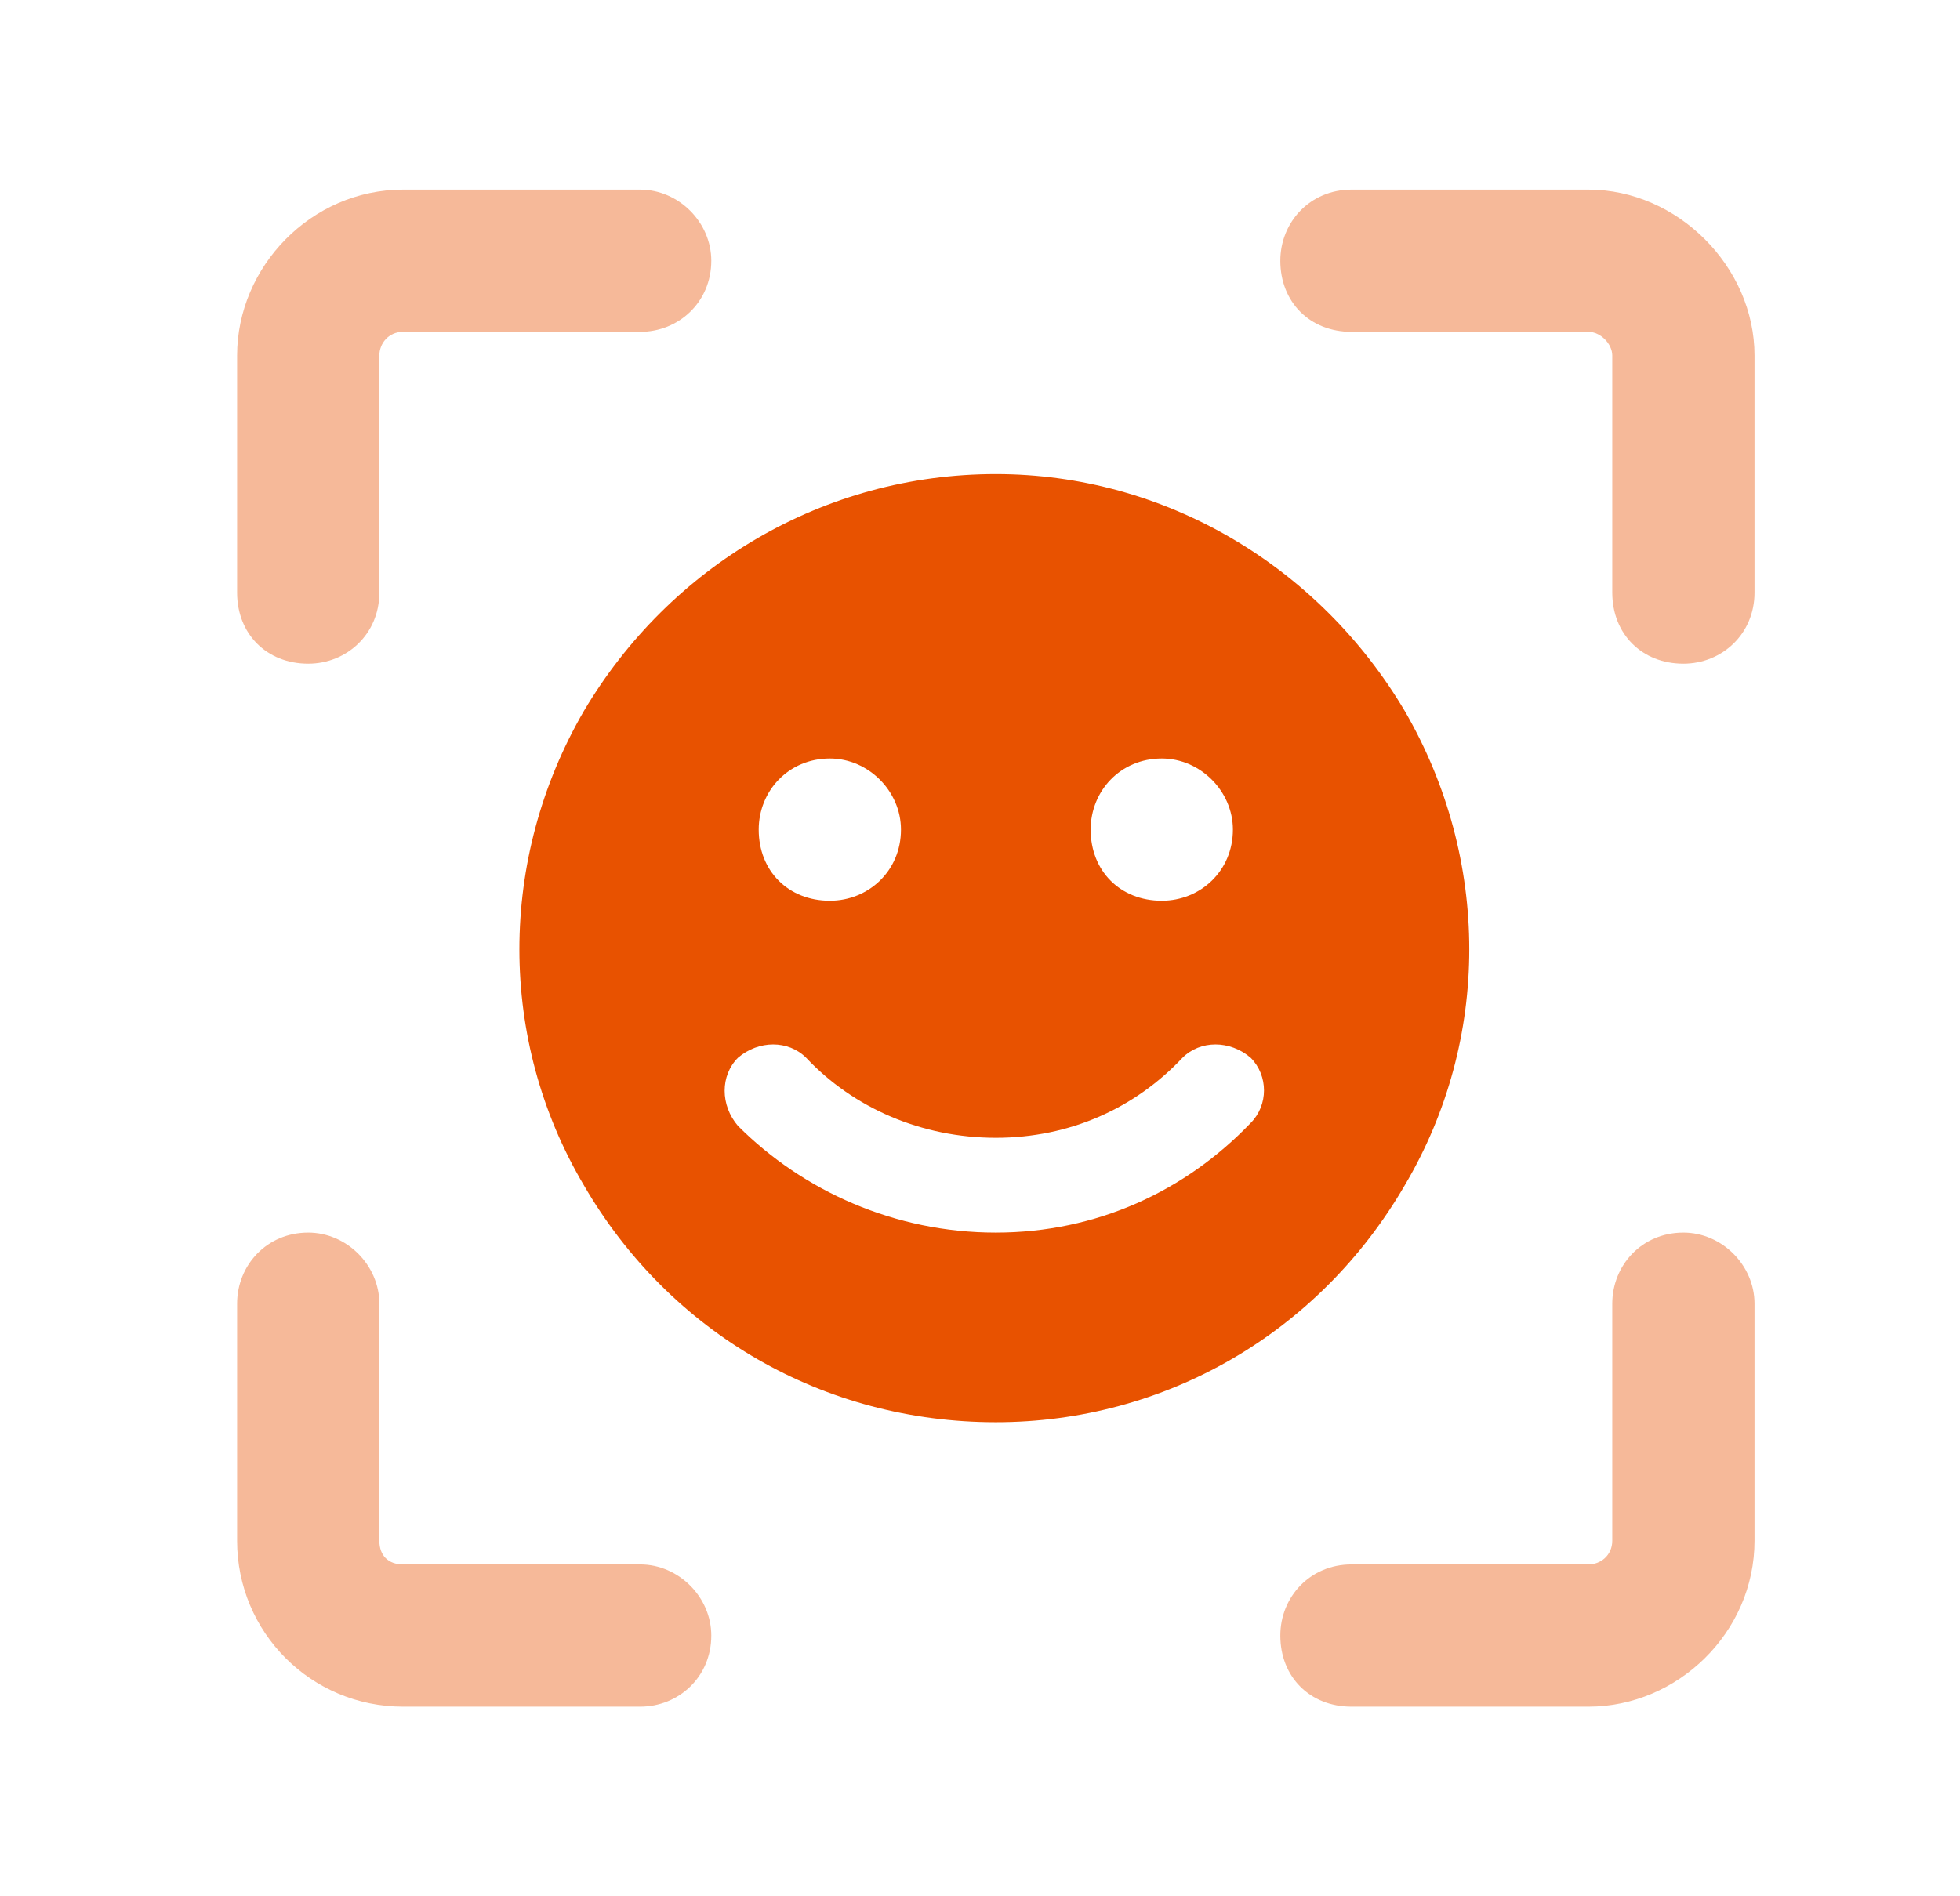 <svg xmlns="http://www.w3.org/2000/svg" fill="none" viewBox="0 0 31 30" height="30" width="31">
<path fill="#E85200" d="M15.75 22.5C13.031 22.5 10.594 21.094 9.234 18.75C7.875 16.453 7.875 13.594 9.234 11.25C10.594 8.953 13.031 7.5 15.75 7.5C18.422 7.5 20.859 8.953 22.219 11.25C23.578 13.594 23.578 16.453 22.219 18.75C20.859 21.094 18.422 22.5 15.75 22.5ZM13.125 12C12.469 12 12 12.516 12 13.125C12 13.781 12.469 14.25 13.125 14.25C13.734 14.25 14.25 13.781 14.25 13.125C14.25 12.516 13.734 12 13.125 12ZM17.25 13.125C17.25 13.781 17.719 14.25 18.375 14.25C18.984 14.25 19.5 13.781 19.5 13.125C19.5 12.516 18.984 12 18.375 12C17.719 12 17.25 12.516 17.25 13.125ZM12.75 16.734C12.469 16.453 12 16.453 11.672 16.734C11.391 17.016 11.391 17.484 11.672 17.812C12.703 18.844 14.156 19.5 15.75 19.5C17.344 19.5 18.75 18.844 19.781 17.766C20.062 17.484 20.062 17.016 19.781 16.734C19.453 16.453 18.984 16.453 18.703 16.734C17.953 17.531 16.922 18 15.75 18C14.578 18 13.5 17.531 12.75 16.734Z"></path>
<path fill="#E85200" d="M3.75 5.625C3.75 4.219 4.922 3 6.375 3H10.125C10.734 3 11.25 3.516 11.25 4.125C11.25 4.781 10.734 5.25 10.125 5.25H6.375C6.141 5.25 6 5.438 6 5.625V9.375C6 10.031 5.484 10.5 4.875 10.5C4.219 10.5 3.75 10.031 3.75 9.375V5.625ZM20.25 4.125C20.25 3.516 20.719 3 21.375 3H25.125C26.531 3 27.75 4.219 27.75 5.625V9.375C27.75 10.031 27.234 10.5 26.625 10.5C25.969 10.5 25.5 10.031 25.5 9.375V5.625C25.5 5.438 25.312 5.25 25.125 5.25H21.375C20.719 5.25 20.25 4.781 20.25 4.125ZM4.875 19.5C5.484 19.5 6 20.016 6 20.625V24.375C6 24.609 6.141 24.75 6.375 24.75H10.125C10.734 24.75 11.25 25.266 11.25 25.875C11.25 26.531 10.734 27 10.125 27H6.375C4.922 27 3.75 25.828 3.75 24.375V20.625C3.75 20.016 4.219 19.5 4.875 19.5ZM26.625 19.5C27.234 19.5 27.75 20.016 27.75 20.625V24.375C27.75 25.828 26.531 27 25.125 27H21.375C20.719 27 20.25 26.531 20.25 25.875C20.25 25.266 20.719 24.75 21.375 24.75H25.125C25.312 24.75 25.5 24.609 25.5 24.375V20.625C25.5 20.016 25.969 19.5 26.625 19.5Z" opacity="0.4"></path>
</svg>
